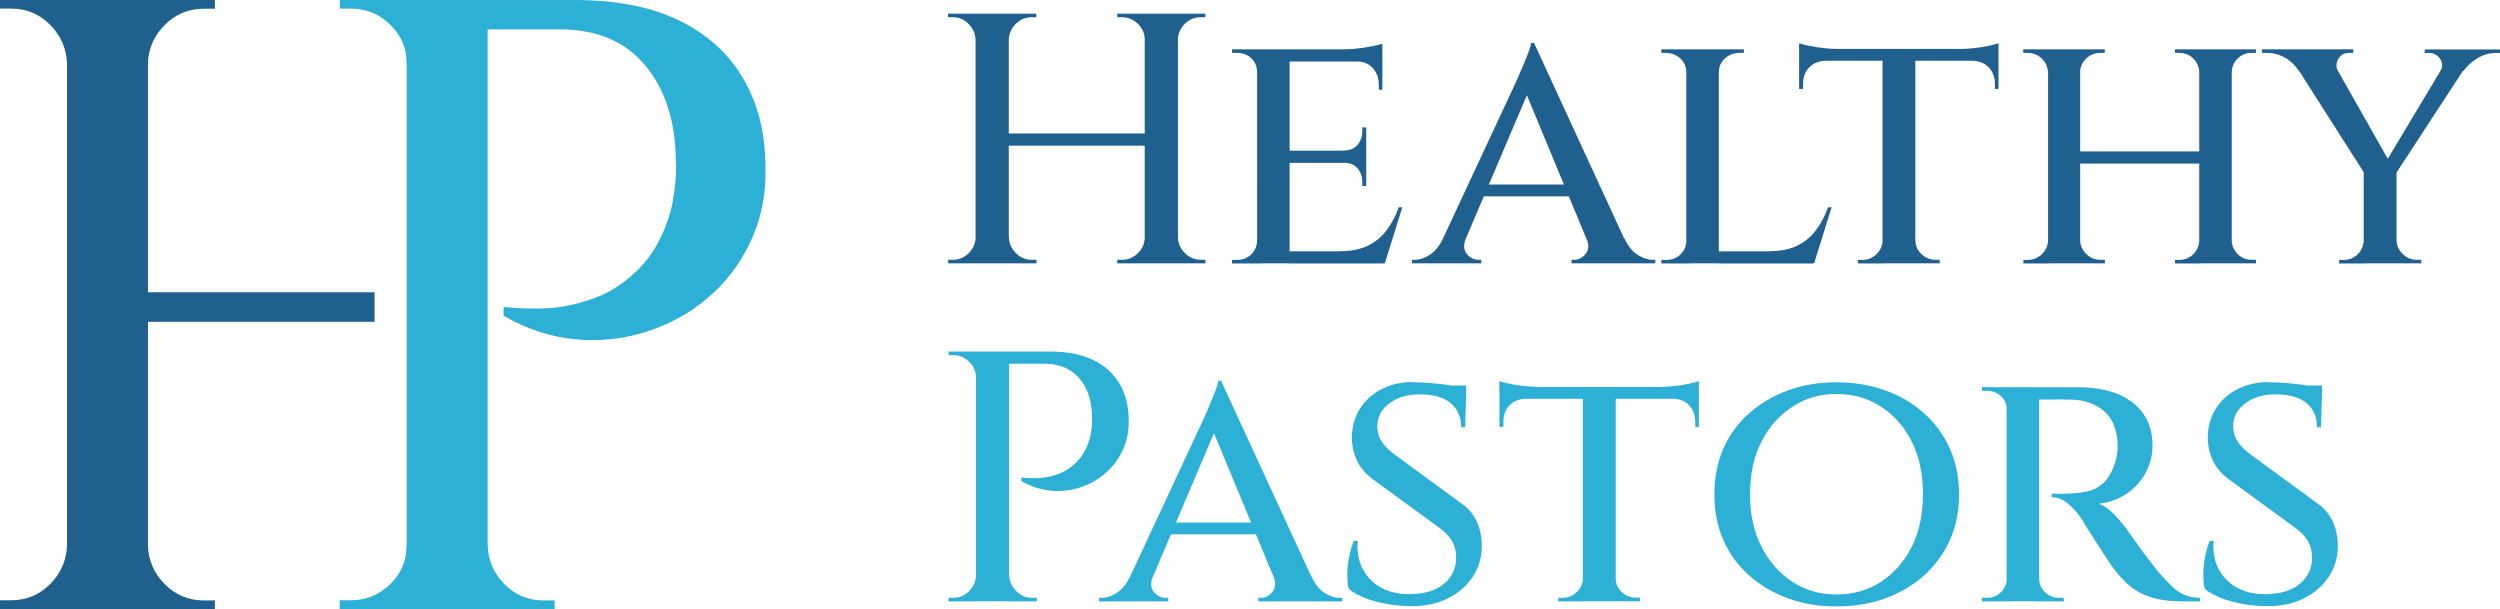 <?xml version="1.0" encoding="UTF-8"?><svg id="Layer_2" xmlns="http://www.w3.org/2000/svg" viewBox="0 0 203.24 49.51"><defs><style>.cls-1{fill:#2db0d6;}.cls-2{fill:#1f608f;}</style></defs><g id="Layer_1-2"><path class="cls-2" d="M5.66,5.16h-.21c-.05-1.23-.51-2.27-1.38-3.15-.87-.87-1.92-1.31-3.15-1.31h-.92v-.71h5.66v5.16Z"/><path class="cls-2" d="M5.66,44.35v5.16H0v-.71h.92c1.23,0,2.27-.44,3.15-1.31.87-.87,1.33-1.92,1.38-3.15h.21Z"/><rect class="cls-2" x="5.45" width="6.58" height="49.51"/><rect class="cls-2" x="11.32" y="23.76" width="19.13" height="2.4"/><path class="cls-2" d="M11.81,5.16V0h5.66v.71h-.92c-1.23,0-2.27.44-3.15,1.31-.87.87-1.33,1.92-1.38,3.15h-.21Z"/><path class="cls-2" d="M11.81,44.35h.21c.05,1.23.51,2.27,1.38,3.15.87.87,1.92,1.31,3.15,1.31h.92v.71h-5.66v-5.16Z"/><path class="cls-1" d="M33.28,5.16h-.21c0-1.23-.45-2.27-1.34-3.15-.9-.87-1.96-1.31-3.18-1.31h-.92v-.71h5.66v5.16Z"/><path class="cls-1" d="M33.28,44.35v5.16h-5.66v-.71h.92c1.23,0,2.29-.44,3.18-1.31.9-.87,1.34-1.92,1.34-3.15h.21Z"/><rect class="cls-1" x="33.06" width="6.58" height="49.51"/><path class="cls-1" d="M39.43,44.35h.21c.05,1.23.51,2.27,1.38,3.15.87.87,1.92,1.31,3.15,1.31h.92v.71h-5.66v-5.16Z"/><path class="cls-1" d="M46.68,0c3.4,0,6.24.55,8.52,1.66,2.29,1.11,4.03,2.69,5.23,4.74,1.2,2.05,1.8,4.47,1.8,7.25.05,2.22-.37,4.23-1.24,6.05-.87,1.82-2.04,3.34-3.5,4.56-1.46,1.23-3.12,2.13-4.99,2.72-1.86.59-3.78.79-5.76.6-1.98-.19-3.92-.82-5.8-1.91v-.71c1.46.14,2.77.17,3.92.07,1.15-.09,2.36-.38,3.61-.85,1.25-.47,2.43-1.27,3.54-2.4,1.11-1.13,1.94-2.66,2.51-4.6.14-.57.26-1.24.35-2.02.09-.78.12-1.52.07-2.23-.05-3.16-.88-5.7-2.51-7.64-1.63-1.93-3.92-2.9-6.89-2.9h-7.22c-.24-.8-.47-1.6-.71-2.4h9.05Z"/><path class="cls-1" d="M79.43,30.7h-.09c0-.5-.18-.93-.55-1.29-.37-.36-.8-.54-1.3-.54h-.35l-.03-.29h2.32v2.12ZM79.43,46.77v2.12h-2.32v-.29h.38c.5,0,.93-.18,1.29-.54.36-.36.55-.79.57-1.29h.09ZM82.04,28.58v20.3h-2.7v-20.3h2.7ZM85.38,28.58c1.39,0,2.56.23,3.49.68.94.45,1.65,1.1,2.15,1.94.49.84.74,1.83.74,2.97.02.91-.15,1.74-.51,2.48-.36.74-.84,1.37-1.44,1.87-.6.5-1.28.88-2.04,1.12s-1.55.32-2.36.25c-.81-.08-1.61-.34-2.38-.78v-.29c.6.06,1.13.07,1.61.03.47-.04.97-.15,1.48-.35.51-.19,1-.52,1.45-.99.45-.46.8-1.09,1.03-1.88.06-.23.11-.51.15-.83.04-.32.05-.62.03-.91-.02-1.29-.36-2.34-1.03-3.13-.67-.79-1.61-1.19-2.83-1.19h-2.96c-.1-.33-.19-.66-.29-.99h3.71ZM81.96,46.77h.09c.02.5.21.93.57,1.29.36.36.79.54,1.29.54h.38v.29h-2.32v-2.12Z"/><path class="cls-1" d="M93.73,46.83c-.21.56-.18,1,.09,1.31.27.31.58.46.93.46h.23v.29h-5.63v-.29h.23c.39,0,.79-.13,1.22-.41.42-.27.79-.73,1.1-1.36h1.83ZM99.27,30.96l.17,2.49-6.52,15.34h-1.94l6.84-14.67s.09-.19.2-.45c.12-.26.25-.57.39-.91.14-.35.28-.69.41-1.02.12-.33.2-.59.22-.78h.23ZM102.4,42.48v.96h-7.6v-.96h7.6ZM99.27,30.96l8.18,17.75h-3.16l-5.92-14.27.9-3.48ZM103.53,46.83h3.07c.29.64.65,1.09,1.07,1.36.42.27.83.41,1.22.41h.23v.29h-6.82v-.29h.23c.33,0,.63-.15.9-.46.27-.31.3-.74.09-1.31Z"/><path class="cls-1" d="M114.84,31.08c.5,0,.98.02,1.44.06.45.04.87.08,1.25.13.38.05.71.11,1,.17s.51.13.67.19l-.09,3.1h-.32c0-.83-.29-1.48-.86-1.96s-1.43-.71-2.57-.71c-.97,0-1.77.25-2.42.74-.65.49-.97,1.11-.97,1.84,0,.29.05.57.14.83.1.26.25.51.46.75.21.24.47.48.78.71l5.42,3.97c.56.37.99.87,1.28,1.49.29.63.42,1.3.41,2.02,0,.93-.25,1.76-.75,2.51-.5.74-1.18,1.32-2.03,1.74s-1.82.62-2.9.62c-.66,0-1.32-.06-1.99-.17-.67-.12-1.27-.28-1.81-.49-.54-.21-.99-.46-1.33-.75-.08-.31-.12-.7-.12-1.16s.05-.94.15-1.44c.1-.49.22-.92.38-1.29h.32c-.08.87.06,1.63.41,2.29.35.66.86,1.17,1.52,1.52.67.36,1.46.53,2.36.51,1.18-.02,2.09-.3,2.74-.86.65-.55.97-1.26.97-2.13,0-.48-.11-.92-.33-1.31-.22-.39-.58-.76-1.09-1.13l-5.25-3.83c-.68-.48-1.16-1.05-1.44-1.7-.28-.65-.4-1.31-.36-1.99.04-.83.28-1.57.71-2.22.43-.65,1.02-1.16,1.75-1.52.73-.37,1.56-.55,2.46-.55ZM119.19,31.34v.52h-2.41v-.52h2.41Z"/><path class="cls-1" d="M121.89,30.99c.17.06.44.13.8.2.36.08.75.14,1.19.19.43.05.84.07,1.2.07l-3.19.29v-.75ZM138.11,31.46v.96h-16.21v-.96h16.21ZM124.07,32.35v.06c-.58.02-1.03.2-1.36.55-.33.35-.49.8-.49,1.36v.38h-.32v-2.35h2.17ZM128.74,47.03v1.86h-2.06v-.29h.35c.44,0,.83-.15,1.15-.46.32-.31.49-.68.51-1.1h.06ZM131.35,31.57v17.31h-2.67v-17.31h2.67ZM131.26,47.03h.09c0,.43.16.79.49,1.1.33.31.71.46,1.16.46h.32v.29h-2.06v-1.86ZM138.11,30.99v.75l-3.16-.29c.37,0,.77-.02,1.2-.07.44-.05.83-.11,1.19-.19.36-.08.61-.15.77-.2ZM138.11,32.35v2.35h-.29v-.38c0-.56-.17-1.02-.49-1.36-.33-.35-.78-.53-1.36-.55v-.06h2.15Z"/><path class="cls-1" d="M149.29,31.08c1.43,0,2.75.22,3.96.65,1.21.44,2.26,1.05,3.16,1.86.9.8,1.6,1.76,2.1,2.87s.75,2.35.75,3.73-.25,2.62-.75,3.73c-.5,1.11-1.2,2.07-2.1,2.87-.9.8-1.95,1.42-3.16,1.86-1.21.44-2.53.65-3.96.65s-2.72-.22-3.92-.65c-1.2-.44-2.25-1.05-3.16-1.86-.91-.8-1.61-1.76-2.1-2.87-.49-1.11-.74-2.35-.74-3.73s.25-2.61.74-3.73,1.19-2.07,2.1-2.87,1.96-1.42,3.16-1.86c1.2-.44,2.5-.65,3.92-.65ZM149.29,48.33c1.35,0,2.56-.34,3.62-1.03,1.06-.69,1.9-1.64,2.51-2.86.61-1.22.91-2.64.91-4.26s-.3-3.07-.91-4.28c-.61-1.21-1.45-2.16-2.51-2.84-1.06-.69-2.27-1.03-3.62-1.03s-2.5.34-3.57,1.03c-1.06.69-1.9,1.63-2.52,2.84-.62,1.21-.93,2.63-.93,4.28s.31,3.05.93,4.26c.62,1.22,1.46,2.17,2.52,2.86,1.06.69,2.25,1.03,3.57,1.03Z"/><path class="cls-1" d="M163.22,33.31h-.06c-.02-.44-.18-.81-.49-1.1-.31-.29-.69-.44-1.13-.44h-.41v-.29h2.35l-.26,1.83ZM163.22,47.03l.26,1.86h-2.35v-.29h.41c.44,0,.82-.15,1.13-.46.31-.31.47-.68.49-1.1h.06ZM165.77,31.48v17.4h-2.64v-17.4h2.64ZM165.69,47.03h.09c0,.44.16.82.48,1.12s.7.45,1.15.45h.35l.03.29h-2.38l.29-1.86ZM168.96,31.48c.87,0,1.67.1,2.41.29s1.37.49,1.91.88c.54.4.96.89,1.26,1.48.3.59.45,1.28.45,2.07s-.17,1.47-.52,2.16c-.35.69-.85,1.26-1.51,1.73-.66.46-1.43.75-2.32.87.41.14.84.44,1.3.93s.84.95,1.13,1.39c.04.04.17.23.41.57.23.34.53.74.88,1.22.36.47.72.94,1.09,1.41.41.46.77.85,1.09,1.16.32.31.66.55,1.03.71.37.16.79.25,1.28.25v.29h-1.39c-1.06,0-1.94-.12-2.64-.35s-1.28-.55-1.74-.96c-.46-.41-.87-.85-1.22-1.33-.12-.13-.3-.4-.55-.78-.25-.39-.52-.8-.8-1.23-.28-.44-.54-.84-.77-1.2-.23-.37-.38-.61-.43-.73-.35-.54-.74-.99-1.17-1.35-.43-.36-.88-.54-1.35-.54v-.29c.5.02.95.02,1.33,0,.5-.02,1-.07,1.49-.16.49-.09.95-.32,1.38-.7.42-.38.75-.97.99-1.78.06-.17.11-.39.14-.65.04-.26.05-.55.03-.86-.04-.6-.16-1.11-.35-1.54-.19-.43-.46-.78-.8-1.06-.34-.28-.72-.49-1.13-.64-.42-.15-.87-.23-1.35-.25-.72-.02-1.35-.02-1.9-.01s-.86,0-.91-.01c-.1-.33-.19-.66-.29-.99h3.54Z"/><path class="cls-1" d="M184.42,31.08c.5,0,.98.02,1.44.06.45.04.87.08,1.25.13.38.05.71.11,1,.17s.51.13.67.19l-.09,3.1h-.32c0-.83-.29-1.48-.86-1.96s-1.43-.71-2.57-.71c-.97,0-1.77.25-2.42.74s-.97,1.11-.97,1.84c0,.29.05.57.15.83.1.26.25.51.46.75.21.24.47.48.78.71l5.42,3.97c.56.37.99.87,1.28,1.49.29.63.42,1.3.41,2.02,0,.93-.25,1.76-.75,2.51-.5.74-1.18,1.32-2.03,1.74-.85.42-1.82.62-2.9.62-.66,0-1.32-.06-1.99-.17-.67-.12-1.27-.28-1.81-.49-.54-.21-.99-.46-1.33-.75-.08-.31-.12-.7-.12-1.16s.05-.94.14-1.44c.1-.49.22-.92.38-1.29h.32c-.08.87.06,1.63.41,2.29s.86,1.17,1.52,1.52c.67.36,1.45.53,2.36.51,1.18-.02,2.09-.3,2.74-.86.65-.55.97-1.26.97-2.13,0-.48-.11-.92-.33-1.31-.22-.39-.58-.76-1.09-1.13l-5.25-3.83c-.68-.48-1.16-1.05-1.44-1.7-.28-.65-.4-1.31-.36-1.99.04-.83.28-1.57.71-2.22.43-.65,1.02-1.16,1.75-1.52s1.56-.55,2.46-.55ZM188.77,31.34v.52h-2.41v-.52h2.41Z"/><path class="cls-2" d="M79.4,3.23h-.09c-.02-.5-.21-.93-.57-1.29-.36-.36-.79-.54-1.29-.54h-.38v-.29h2.32v2.12ZM79.4,19.29v2.12h-2.32v-.29h.38c.5,0,.93-.18,1.29-.54.36-.36.55-.79.57-1.29h.09ZM82.01,1.11v20.3h-2.7V1.11h2.7ZM93.32,10.85v.99h-11.6v-.99h11.6ZM81.93,3.23V1.11h2.32v.29h-.38c-.5,0-.93.18-1.29.54-.36.36-.55.79-.57,1.29h-.09ZM81.93,19.29h.09c.02.5.21.93.57,1.29.36.36.79.54,1.29.54h.38v.29h-2.32v-2.12ZM93.15,3.23h-.09c0-.5-.18-.93-.55-1.29-.37-.36-.8-.54-1.3-.54h-.38v-.29h2.32v2.12ZM93.15,19.29v2.12h-2.32v-.29h.38c.5,0,.94-.18,1.3-.54.37-.36.55-.79.55-1.29h.09ZM95.76,1.11v20.3h-2.7V1.11h2.7ZM95.67,3.23V1.11h2.32v.29h-.38c-.5,0-.93.18-1.29.54-.36.36-.55.79-.57,1.29h-.09ZM95.67,19.29h.09c.02.5.21.93.57,1.29.36.36.79.54,1.29.54h.38v.29h-2.32v-2.12Z"/><path class="cls-2" d="M102.28,5.84h-.09c0-.44-.15-.81-.46-1.1s-.7-.44-1.16-.44h-.41v-.29h2.41l-.29,1.83ZM102.28,19.56l.29,1.86h-2.41v-.29h.41c.46,0,.85-.15,1.16-.46.31-.31.46-.68.46-1.1h.09ZM104.84,4.01v17.4h-2.64V4.01h2.64ZM112.38,4.01v.99h-7.6v-.99h7.6ZM111.07,12.25v.99h-6.29v-.99h6.29ZM112.29,20.43l.2.99h-7.71v-.99h7.51ZM114,16.86l-1.42,4.55h-4.61l.96-.99c.91,0,1.67-.15,2.28-.45.61-.3,1.12-.72,1.52-1.26.41-.54.73-1.16.99-1.86h.29ZM112.38,3.55v.75l-3.22-.29c.6,0,1.23-.05,1.89-.16.66-.11,1.1-.21,1.33-.3ZM111.07,10.36v1.94h-1.86v-.06c.5,0,.88-.15,1.15-.46.26-.31.39-.68.39-1.1v-.32h.32ZM111.07,13.18v1.94h-.32v-.32c0-.44-.13-.82-.39-1.12-.26-.3-.64-.45-1.15-.45v-.06h1.86ZM112.38,4.91v2.38h-.29v-.38c0-.56-.17-1.02-.49-1.38-.33-.36-.78-.54-1.36-.54v-.09h2.15Z"/><path class="cls-2" d="M119.17,19.35c-.21.56-.18,1,.09,1.31.27.31.58.46.93.46h.23v.29h-5.63v-.29h.23c.39,0,.79-.13,1.22-.41.42-.27.79-.73,1.1-1.36h1.83ZM124.71,3.49l.17,2.49-6.53,15.34h-1.94l6.84-14.67s.09-.19.2-.45c.12-.26.25-.57.39-.91.15-.35.28-.69.41-1.02.13-.33.2-.59.22-.78h.23ZM127.85,15v.96h-7.6v-.96h7.6ZM124.71,3.49l8.18,17.75h-3.16l-5.92-14.27.9-3.48ZM128.98,19.35h3.07c.29.64.65,1.09,1.07,1.36.43.27.83.41,1.22.41h.23v.29h-6.81v-.29h.23c.33,0,.63-.15.9-.46.27-.31.3-.74.09-1.31Z"/><path class="cls-2" d="M137.18,5.87h-.09c0-.44-.16-.82-.49-1.12-.33-.3-.73-.45-1.19-.45h-.35v-.29h2.12v1.86ZM137.18,19.56l.29,1.86h-2.41v-.29h.41c.46,0,.85-.15,1.16-.46.31-.31.46-.68.46-1.1h.09ZM139.73,4.01v17.4h-2.64V4.01h2.64ZM139.65,5.87v-1.86h2.12v.29h-.35c-.46,0-.86.15-1.19.45-.33.3-.49.67-.49,1.12h-.09ZM147.19,20.43l.2.99h-7.71v-.99h7.51ZM148.9,16.86l-1.42,4.55h-4.61l.96-.99c.91,0,1.67-.15,2.28-.45.61-.3,1.12-.72,1.52-1.26.41-.54.73-1.16.99-1.86h.29Z"/><path class="cls-2" d="M146.26,3.52c.17.06.44.13.8.2.36.08.75.14,1.19.19.43.05.84.07,1.2.07l-3.19.29v-.75ZM162.47,3.98v.96h-16.21v-.96h16.21ZM148.43,4.88v.06c-.58.02-1.03.2-1.36.55-.33.35-.49.8-.49,1.36v.38h-.32v-2.35h2.17ZM153.1,19.56v1.86h-2.06v-.29h.35c.44,0,.83-.15,1.15-.46.32-.31.49-.68.51-1.1h.06ZM155.71,4.1v17.31h-2.67V4.1h2.67ZM155.63,19.56h.09c0,.43.16.79.49,1.1.33.31.71.46,1.16.46h.32v.29h-2.06v-1.86ZM162.47,3.52v.75l-3.16-.29c.37,0,.77-.02,1.2-.07.44-.05.83-.11,1.19-.19.36-.08.61-.15.77-.2ZM162.47,4.88v2.35h-.29v-.38c0-.56-.17-1.02-.49-1.36-.33-.35-.78-.53-1.36-.55v-.06h2.15Z"/><path class="cls-2" d="M166.58,5.87h-.09c-.02-.44-.19-.82-.51-1.12-.32-.3-.7-.45-1.15-.45h-.35v-.29h2.09v1.86ZM166.58,19.56v1.86h-2.09v-.29h.35c.44,0,.83-.15,1.15-.46.32-.31.49-.68.51-1.1h.09ZM169.11,4.01v17.4h-2.61V4.01h2.61ZM179.08,12.31v.99h-10.27v-.99h10.27ZM169.05,5.87v-1.86h2.06v.29h-.35c-.45,0-.83.15-1.15.45-.32.3-.49.67-.51,1.12h-.06ZM169.05,19.56h.06c.02.43.19.79.51,1.1.32.31.7.46,1.15.46h.35v.29h-2.06v-1.86ZM178.88,5.87h-.09c-.02-.44-.18-.82-.49-1.12-.31-.3-.7-.45-1.16-.45h-.32v-.29h2.06v1.86ZM178.88,19.56v1.86h-2.06v-.29h.32c.46,0,.85-.15,1.16-.46.31-.31.47-.68.49-1.1h.09ZM181.43,4.01v17.4h-2.64V4.01h2.64ZM181.34,5.87v-1.86h2.06v.29h-.35c-.45,0-.82.15-1.13.45-.31.3-.47.67-.49,1.12h-.09ZM181.34,19.56h.09c.02.43.18.79.49,1.1.31.31.69.46,1.13.46h.35v.29h-2.06v-1.86Z"/><path class="cls-2" d="M190.1,5.84l-3.22-.09c-.29-.44-.66-.8-1.12-1.06-.45-.26-.96-.39-1.52-.39h-.35v-.29h7.42v.29h-.32c-.43,0-.73.17-.91.51-.18.34-.18.68.01,1.03ZM189.09,4.04l5.39,9.51-2.09.81-6.58-10.32h3.28ZM192.25,19.56v1.86h-2.09v-.29h.35c.46,0,.85-.15,1.16-.46.31-.31.47-.68.49-1.1h.09ZM194.83,13.78v7.63h-2.67v-7.6l2.67-.03ZM199.44,4.04h1.91l-6.76,10.35-1.19-.29,6.03-10.06ZM194.74,19.56h.09c.02.43.19.79.51,1.1.32.31.7.46,1.15.46h.35v.29h-2.09v-1.86ZM198.37,5.84c.21-.37.22-.71.01-1.04-.2-.33-.51-.49-.91-.49h-.35v-.29h6.12v.29h-.35c-.54,0-1.04.15-1.51.44s-.83.63-1.1,1.01l-1.91.09Z"/></g></svg>